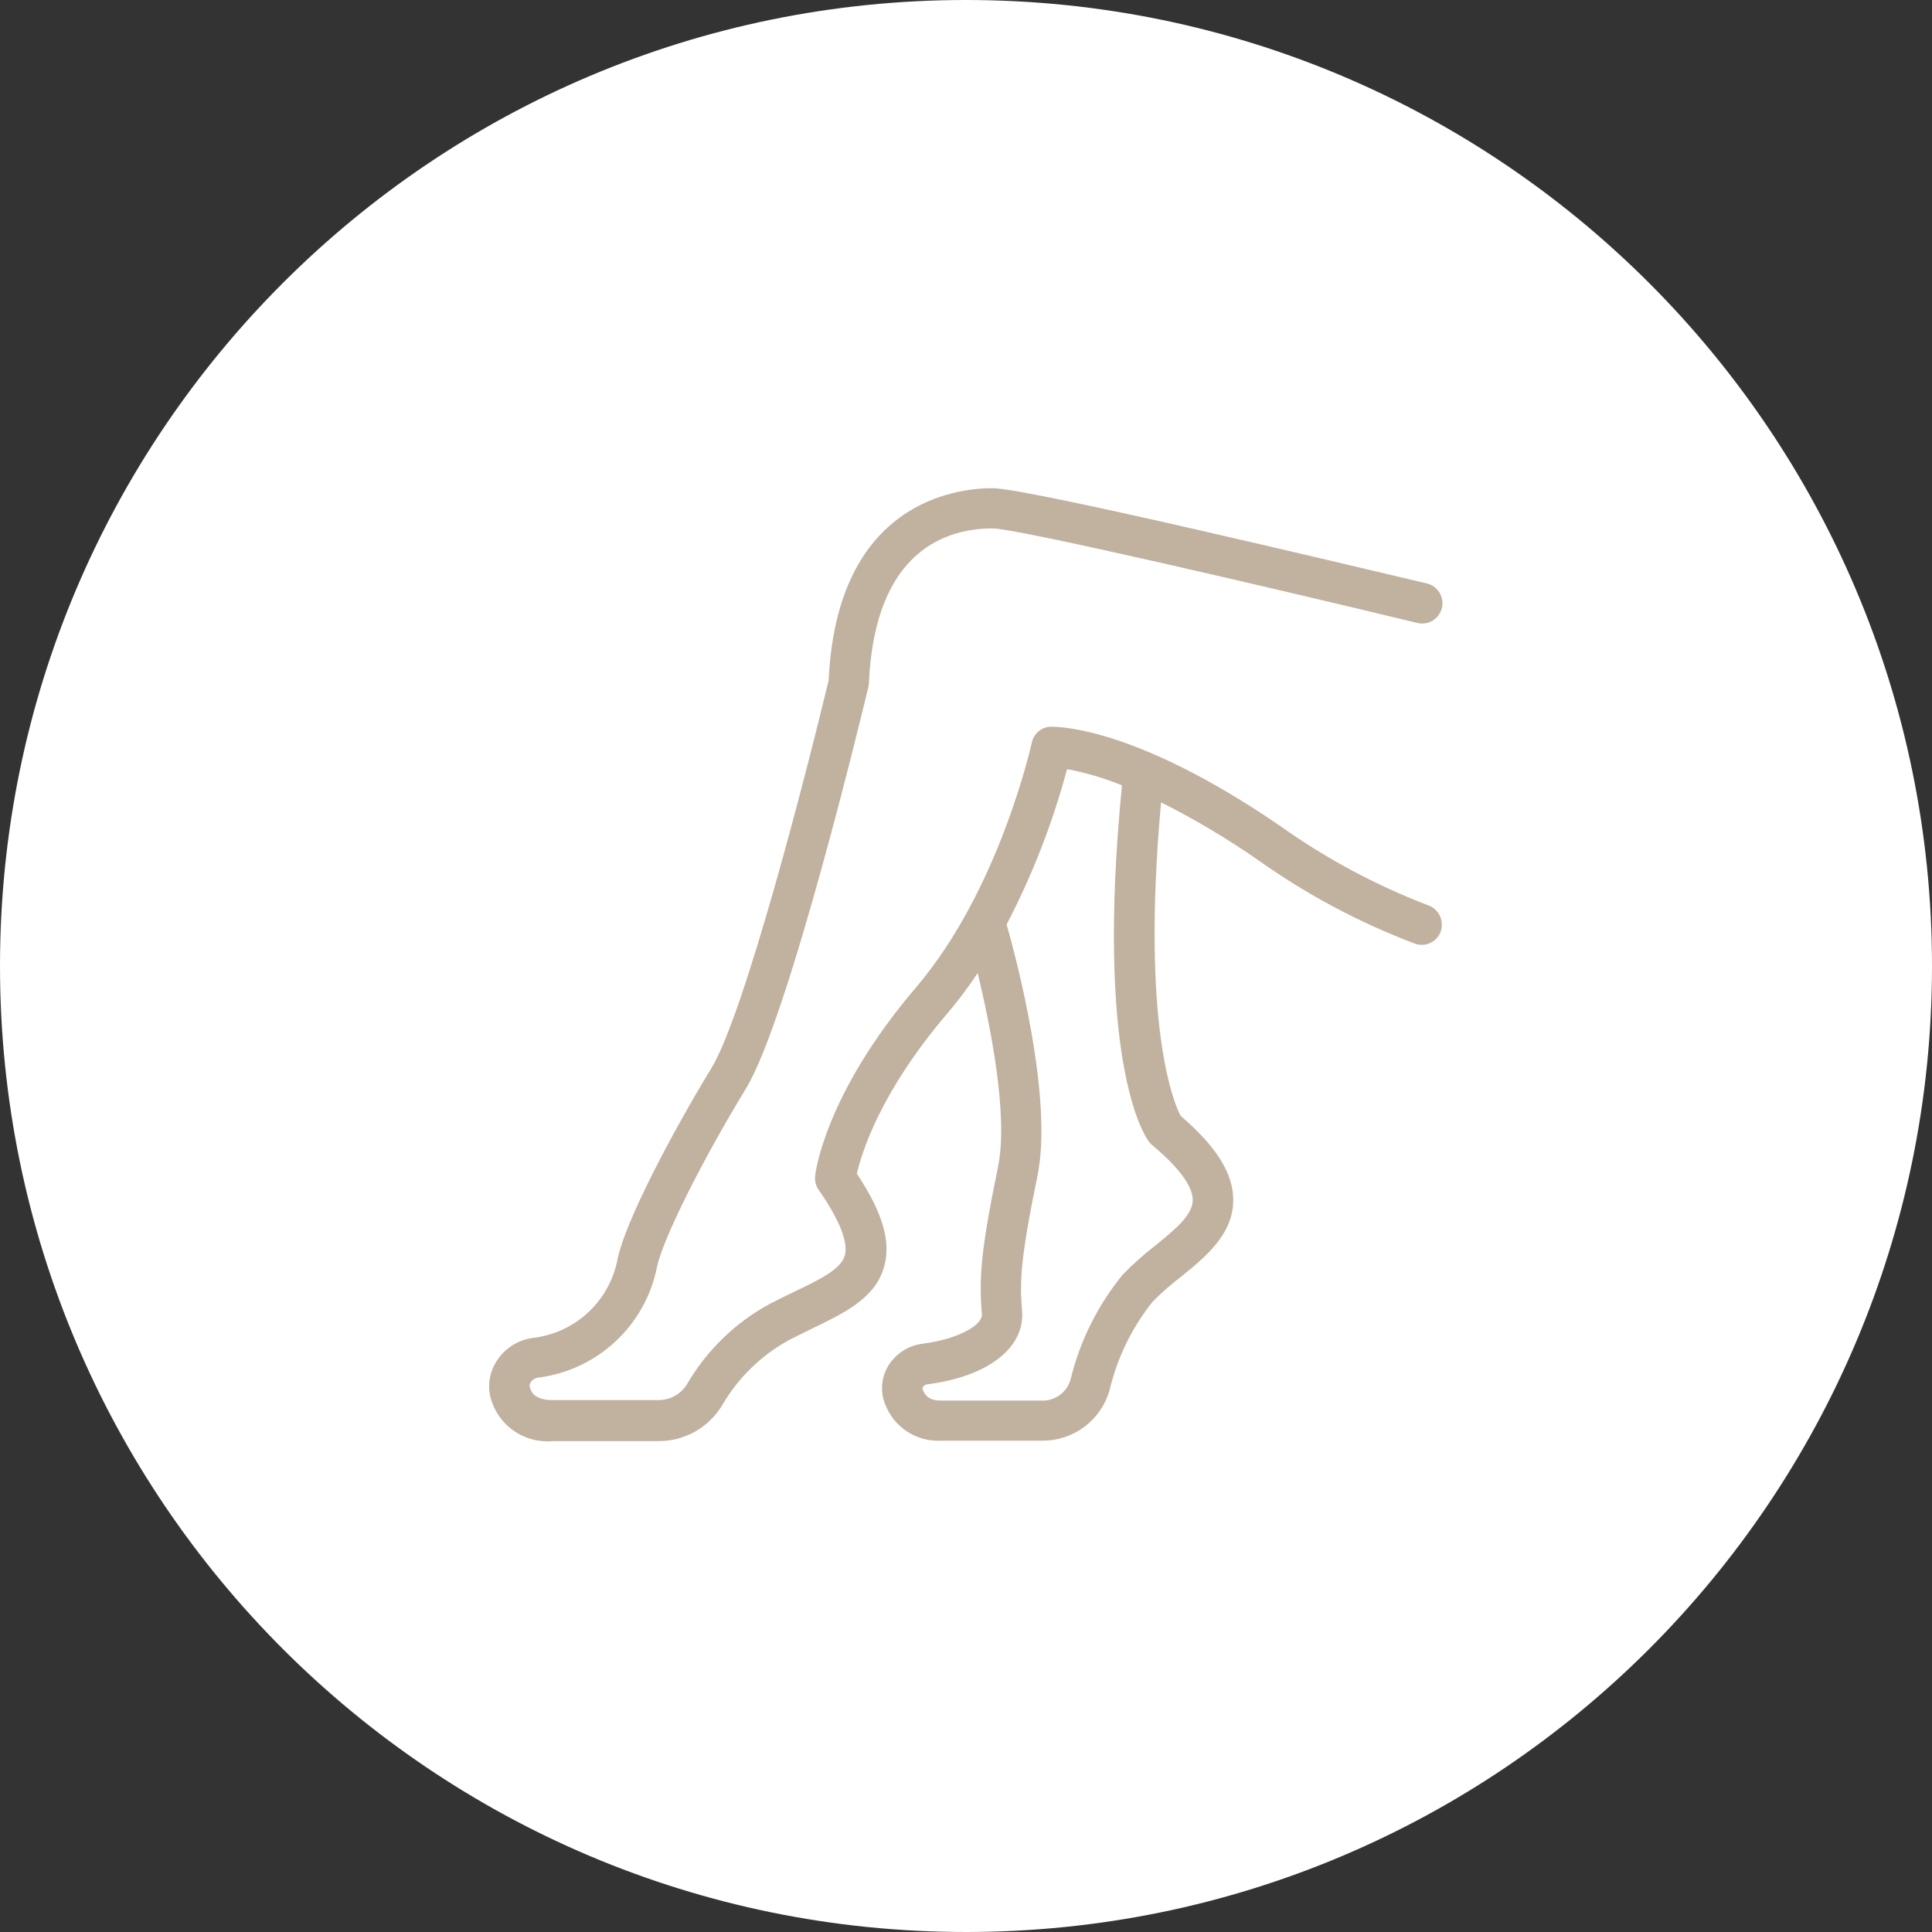 <svg xmlns="http://www.w3.org/2000/svg" xmlns:xlink="http://www.w3.org/1999/xlink" width="1000" zoomAndPan="magnify" viewBox="0 0 750 750" height="1000" preserveAspectRatio="xMidYMid meet" version="1.0"><rect x="0" y="0" width="750" height="750" fill="#333333" stroke="none"/><defs><clipPath id="e79955804e"><path d="M 375 0 C 167.895 0 0 167.895 0 375 C 0 582.105 167.895 750 375 750 C 582.105 750 750 582.105 750 375 C 750 167.895 582.105 0 375 0 Z M 375 0 " clip-rule="nonzero"/></clipPath><clipPath id="7e03f6b2f7"><path d="M 189.133 189.133 L 560 189.133 L 560 560 L 189.133 560 Z M 189.133 189.133 " clip-rule="nonzero"/></clipPath></defs><g clip-path="url(#e79955804e)"><rect x="-75" width="900" fill="#ffffff" y="-75" height="900" fill-opacity="1"/></g><g clip-path="url(#7e03f6b2f7)"><path fill="#c1b19f" d="M 488.445 333.914 C 507.379 347.352 527.707 358.176 549.426 366.379 C 549.914 366.543 550.414 366.66 550.926 366.727 C 551.438 366.793 551.949 366.809 552.461 366.773 C 552.977 366.734 553.48 366.652 553.98 366.516 C 554.477 366.379 554.953 366.195 555.414 365.965 C 555.875 365.738 556.309 365.465 556.719 365.148 C 557.125 364.832 557.496 364.477 557.832 364.09 C 558.168 363.699 558.465 363.281 558.719 362.832 C 558.973 362.383 559.18 361.914 559.344 361.426 C 559.5 360.934 559.613 360.434 559.672 359.922 C 559.734 359.406 559.746 358.895 559.707 358.379 C 559.672 357.863 559.582 357.359 559.449 356.859 C 559.312 356.363 559.129 355.883 558.898 355.418 C 558.672 354.957 558.398 354.52 558.086 354.109 C 557.77 353.699 557.422 353.324 557.035 352.98 C 556.648 352.641 556.23 352.34 555.785 352.078 C 555.34 351.816 554.875 351.598 554.387 351.43 C 534.086 343.648 515.07 333.469 497.332 320.895 C 439.184 280.918 409.121 282.18 407.781 282.102 C 406.918 282.148 406.086 282.328 405.285 282.648 C 404.48 282.969 403.754 283.41 403.098 283.973 C 402.441 284.535 401.895 285.188 401.457 285.934 C 401.02 286.676 400.715 287.469 400.539 288.316 C 400.383 288.871 388.031 345.273 355.609 383.301 C 320.273 424.695 316.578 455.145 316.422 456.488 C 316.32 457.43 316.387 458.359 316.617 459.281 C 316.844 460.199 317.227 461.051 317.754 461.84 C 327.91 476.391 328.93 483.707 327.984 487.254 C 326.57 492.68 318.152 496.77 308.395 501.418 C 305.32 502.914 302.098 504.48 298.867 506.137 C 292.172 509.766 286.09 514.234 280.625 519.539 C 275.16 524.844 270.512 530.789 266.688 537.375 C 266.105 538.312 265.418 539.164 264.617 539.926 C 263.82 540.688 262.941 541.34 261.977 541.875 C 261.012 542.414 259.996 542.82 258.926 543.098 C 257.859 543.375 256.773 543.512 255.668 543.516 L 214.613 543.516 C 207.375 543.516 206.273 540.293 205.719 538.719 C 205.492 538 205.574 537.316 205.957 536.672 C 206.289 536.145 206.719 535.715 207.242 535.387 C 207.77 535.055 208.34 534.852 208.957 534.781 C 210.352 534.605 211.734 534.375 213.109 534.09 C 214.484 533.805 215.848 533.469 217.195 533.078 C 218.547 532.688 219.879 532.242 221.191 531.746 C 222.508 531.254 223.801 530.707 225.07 530.109 C 226.344 529.516 227.59 528.867 228.812 528.176 C 230.031 527.48 231.227 526.742 232.387 525.953 C 233.551 525.168 234.684 524.336 235.781 523.461 C 236.879 522.586 237.941 521.668 238.969 520.711 C 239.996 519.75 240.984 518.754 241.934 517.719 C 242.883 516.684 243.789 515.609 244.652 514.504 C 245.52 513.398 246.34 512.258 247.113 511.086 C 247.891 509.918 248.621 508.719 249.301 507.488 C 249.984 506.262 250.617 505.008 251.203 503.73 C 251.785 502.453 252.32 501.156 252.805 499.836 C 253.285 498.52 253.715 497.184 254.094 495.828 C 254.473 494.477 254.797 493.113 255.07 491.734 C 257.32 480.957 272.457 450.656 289.547 422.641 C 306.387 395.023 335.816 272 337.074 266.828 C 337.152 266.355 337.234 265.809 337.309 265.332 C 339.512 212.922 368.238 205.125 385.273 205.125 C 394.715 205.125 491.352 227.609 550.055 241.797 C 550.562 241.93 551.082 242.012 551.605 242.043 C 552.129 242.074 552.652 242.055 553.172 241.98 C 553.691 241.906 554.199 241.781 554.695 241.605 C 555.188 241.434 555.664 241.211 556.113 240.941 C 556.562 240.672 556.984 240.359 557.371 240.008 C 557.762 239.652 558.113 239.266 558.422 238.844 C 558.734 238.418 559 237.969 559.223 237.492 C 559.441 237.02 559.617 236.523 559.738 236.012 C 559.863 235.504 559.934 234.984 559.953 234.461 C 559.973 233.938 559.941 233.414 559.855 232.895 C 559.77 232.379 559.637 231.871 559.449 231.383 C 559.266 230.891 559.031 230.422 558.754 229.977 C 558.477 229.531 558.156 229.117 557.793 228.738 C 557.434 228.355 557.039 228.016 556.609 227.711 C 556.18 227.41 555.723 227.152 555.242 226.941 C 554.762 226.73 554.266 226.566 553.75 226.457 C 528.023 220.43 399.281 189.508 385.273 189.508 C 371.109 189.508 324.918 194.859 321.691 264.035 C 313.191 299.52 289.035 393.562 276.203 414.57 C 260.391 440.539 242.766 474.293 239.773 488.617 C 239.406 490.602 238.883 492.547 238.207 494.449 C 237.527 496.352 236.703 498.191 235.73 499.961 C 234.758 501.73 233.652 503.414 232.414 505.008 C 231.172 506.602 229.812 508.086 228.332 509.465 C 226.855 510.84 225.277 512.09 223.598 513.215 C 221.918 514.34 220.164 515.324 218.328 516.164 C 216.492 517.008 214.602 517.699 212.652 518.242 C 210.707 518.781 208.73 519.164 206.723 519.391 C 205.27 519.594 203.855 519.957 202.48 520.477 C 201.109 520.996 199.809 521.66 198.582 522.469 C 197.359 523.281 196.238 524.215 195.223 525.273 C 194.203 526.332 193.316 527.492 192.559 528.75 C 191.855 529.887 191.289 531.086 190.855 532.348 C 190.422 533.613 190.137 534.91 189.992 536.234 C 189.848 537.562 189.852 538.891 190.008 540.219 C 190.16 541.543 190.457 542.84 190.902 544.098 C 191.312 545.305 191.824 546.465 192.43 547.586 C 193.039 548.707 193.734 549.77 194.52 550.773 C 195.305 551.777 196.168 552.707 197.105 553.566 C 198.047 554.426 199.055 555.199 200.125 555.891 C 201.195 556.582 202.312 557.18 203.484 557.684 C 204.656 558.188 205.859 558.59 207.098 558.891 C 208.332 559.191 209.59 559.391 210.859 559.48 C 212.129 559.574 213.398 559.559 214.668 559.441 L 255.746 559.441 C 256.973 559.441 258.199 559.363 259.418 559.203 C 260.637 559.047 261.844 558.812 263.031 558.5 C 264.223 558.188 265.387 557.801 266.523 557.34 C 267.664 556.879 268.77 556.344 269.84 555.738 C 270.91 555.137 271.938 554.465 272.926 553.73 C 273.91 552.992 274.844 552.195 275.723 551.34 C 276.605 550.484 277.43 549.574 278.195 548.613 C 278.961 547.648 279.66 546.641 280.297 545.59 C 283.398 540.246 287.164 535.418 291.586 531.102 C 296.008 526.785 300.93 523.145 306.348 520.176 C 309.414 518.602 312.484 517.109 315.395 515.68 C 328.066 509.539 340.125 503.793 343.332 491.285 C 345.852 481.684 342.547 470.586 332.633 455.633 C 334.363 447.922 341.52 424.156 367.645 393.547 C 371.93 388.516 375.895 383.242 379.531 377.727 C 384.57 398.66 391.523 433.188 387.402 453.113 C 380.711 485.777 380.004 496.004 381.18 510.172 C 381.496 514.262 372.293 519.848 357.949 521.66 C 356.602 521.84 355.293 522.168 354.023 522.645 C 352.75 523.117 351.547 523.723 350.41 524.465 C 349.273 525.207 348.23 526.062 347.285 527.039 C 346.34 528.012 345.512 529.074 344.805 530.234 C 344.141 531.332 343.613 532.488 343.219 533.707 C 342.824 534.922 342.57 536.172 342.461 537.445 C 342.352 538.723 342.391 539.996 342.57 541.262 C 342.754 542.527 343.078 543.758 343.543 544.953 C 343.953 546.051 344.445 547.113 345.02 548.133 C 345.598 549.152 346.254 550.121 346.984 551.039 C 347.715 551.953 348.516 552.805 349.383 553.594 C 350.254 554.383 351.176 555.098 352.16 555.738 C 353.141 556.379 354.168 556.938 355.238 557.414 C 356.312 557.891 357.414 558.277 358.547 558.578 C 359.68 558.879 360.832 559.09 361.996 559.203 C 363.164 559.32 364.332 559.344 365.504 559.273 L 404.848 559.273 C 406.305 559.27 407.75 559.152 409.184 558.914 C 410.621 558.676 412.027 558.324 413.406 557.859 C 414.785 557.395 416.117 556.824 417.402 556.145 C 418.688 555.461 419.91 554.684 421.07 553.805 C 422.23 552.926 423.312 551.961 424.316 550.91 C 425.32 549.855 426.23 548.727 427.055 547.527 C 427.875 546.328 428.594 545.066 429.211 543.75 C 429.828 542.434 430.336 541.074 430.734 539.676 C 432.207 533.41 434.348 527.379 437.164 521.59 C 439.977 515.801 443.395 510.395 447.418 505.367 C 450.785 501.938 454.383 498.762 458.203 495.848 C 467.805 488.055 478.664 479.324 478.738 466.02 C 478.82 455.633 472.285 445.164 458.277 433.125 C 455.762 428.32 442.855 398.188 450.723 311.469 C 463.828 318.059 476.398 325.543 488.445 333.914 Z M 445.793 442.898 C 446.191 443.441 446.637 443.938 447.125 444.398 C 460.348 455.422 463.105 462.184 463.023 465.969 C 462.945 471.789 455.863 477.531 448.309 483.668 C 443.906 487.078 439.762 490.777 435.875 494.77 C 431 500.727 426.852 507.152 423.422 514.043 C 419.996 520.938 417.379 528.125 415.574 535.605 C 415.406 536.184 415.195 536.742 414.938 537.285 C 414.68 537.828 414.379 538.348 414.039 538.844 C 413.699 539.336 413.32 539.801 412.906 540.234 C 412.492 540.668 412.043 541.066 411.566 541.43 C 411.086 541.793 410.582 542.113 410.051 542.398 C 409.52 542.68 408.969 542.914 408.402 543.109 C 407.832 543.305 407.254 543.449 406.66 543.551 C 406.07 543.652 405.473 543.703 404.871 543.707 L 365.523 543.707 C 360.805 543.707 359.23 541.977 358.203 539.461 C 358.066 539.105 358.094 538.766 358.285 538.441 C 358.66 537.867 359.184 537.523 359.859 537.414 C 383.469 534.414 397.863 523.25 396.762 509.008 C 395.816 497.438 396.059 488.938 402.758 456.359 C 408.895 426.457 394.656 372.473 390.766 358.863 C 400.797 339.629 408.613 319.539 414.219 298.582 C 421.543 299.953 428.652 302.051 435.547 304.879 C 425.211 410.238 443.59 439.828 445.793 442.898 Z M 445.793 442.898 " fill-opacity="1" fill-rule="nonzero"/></g></svg>
